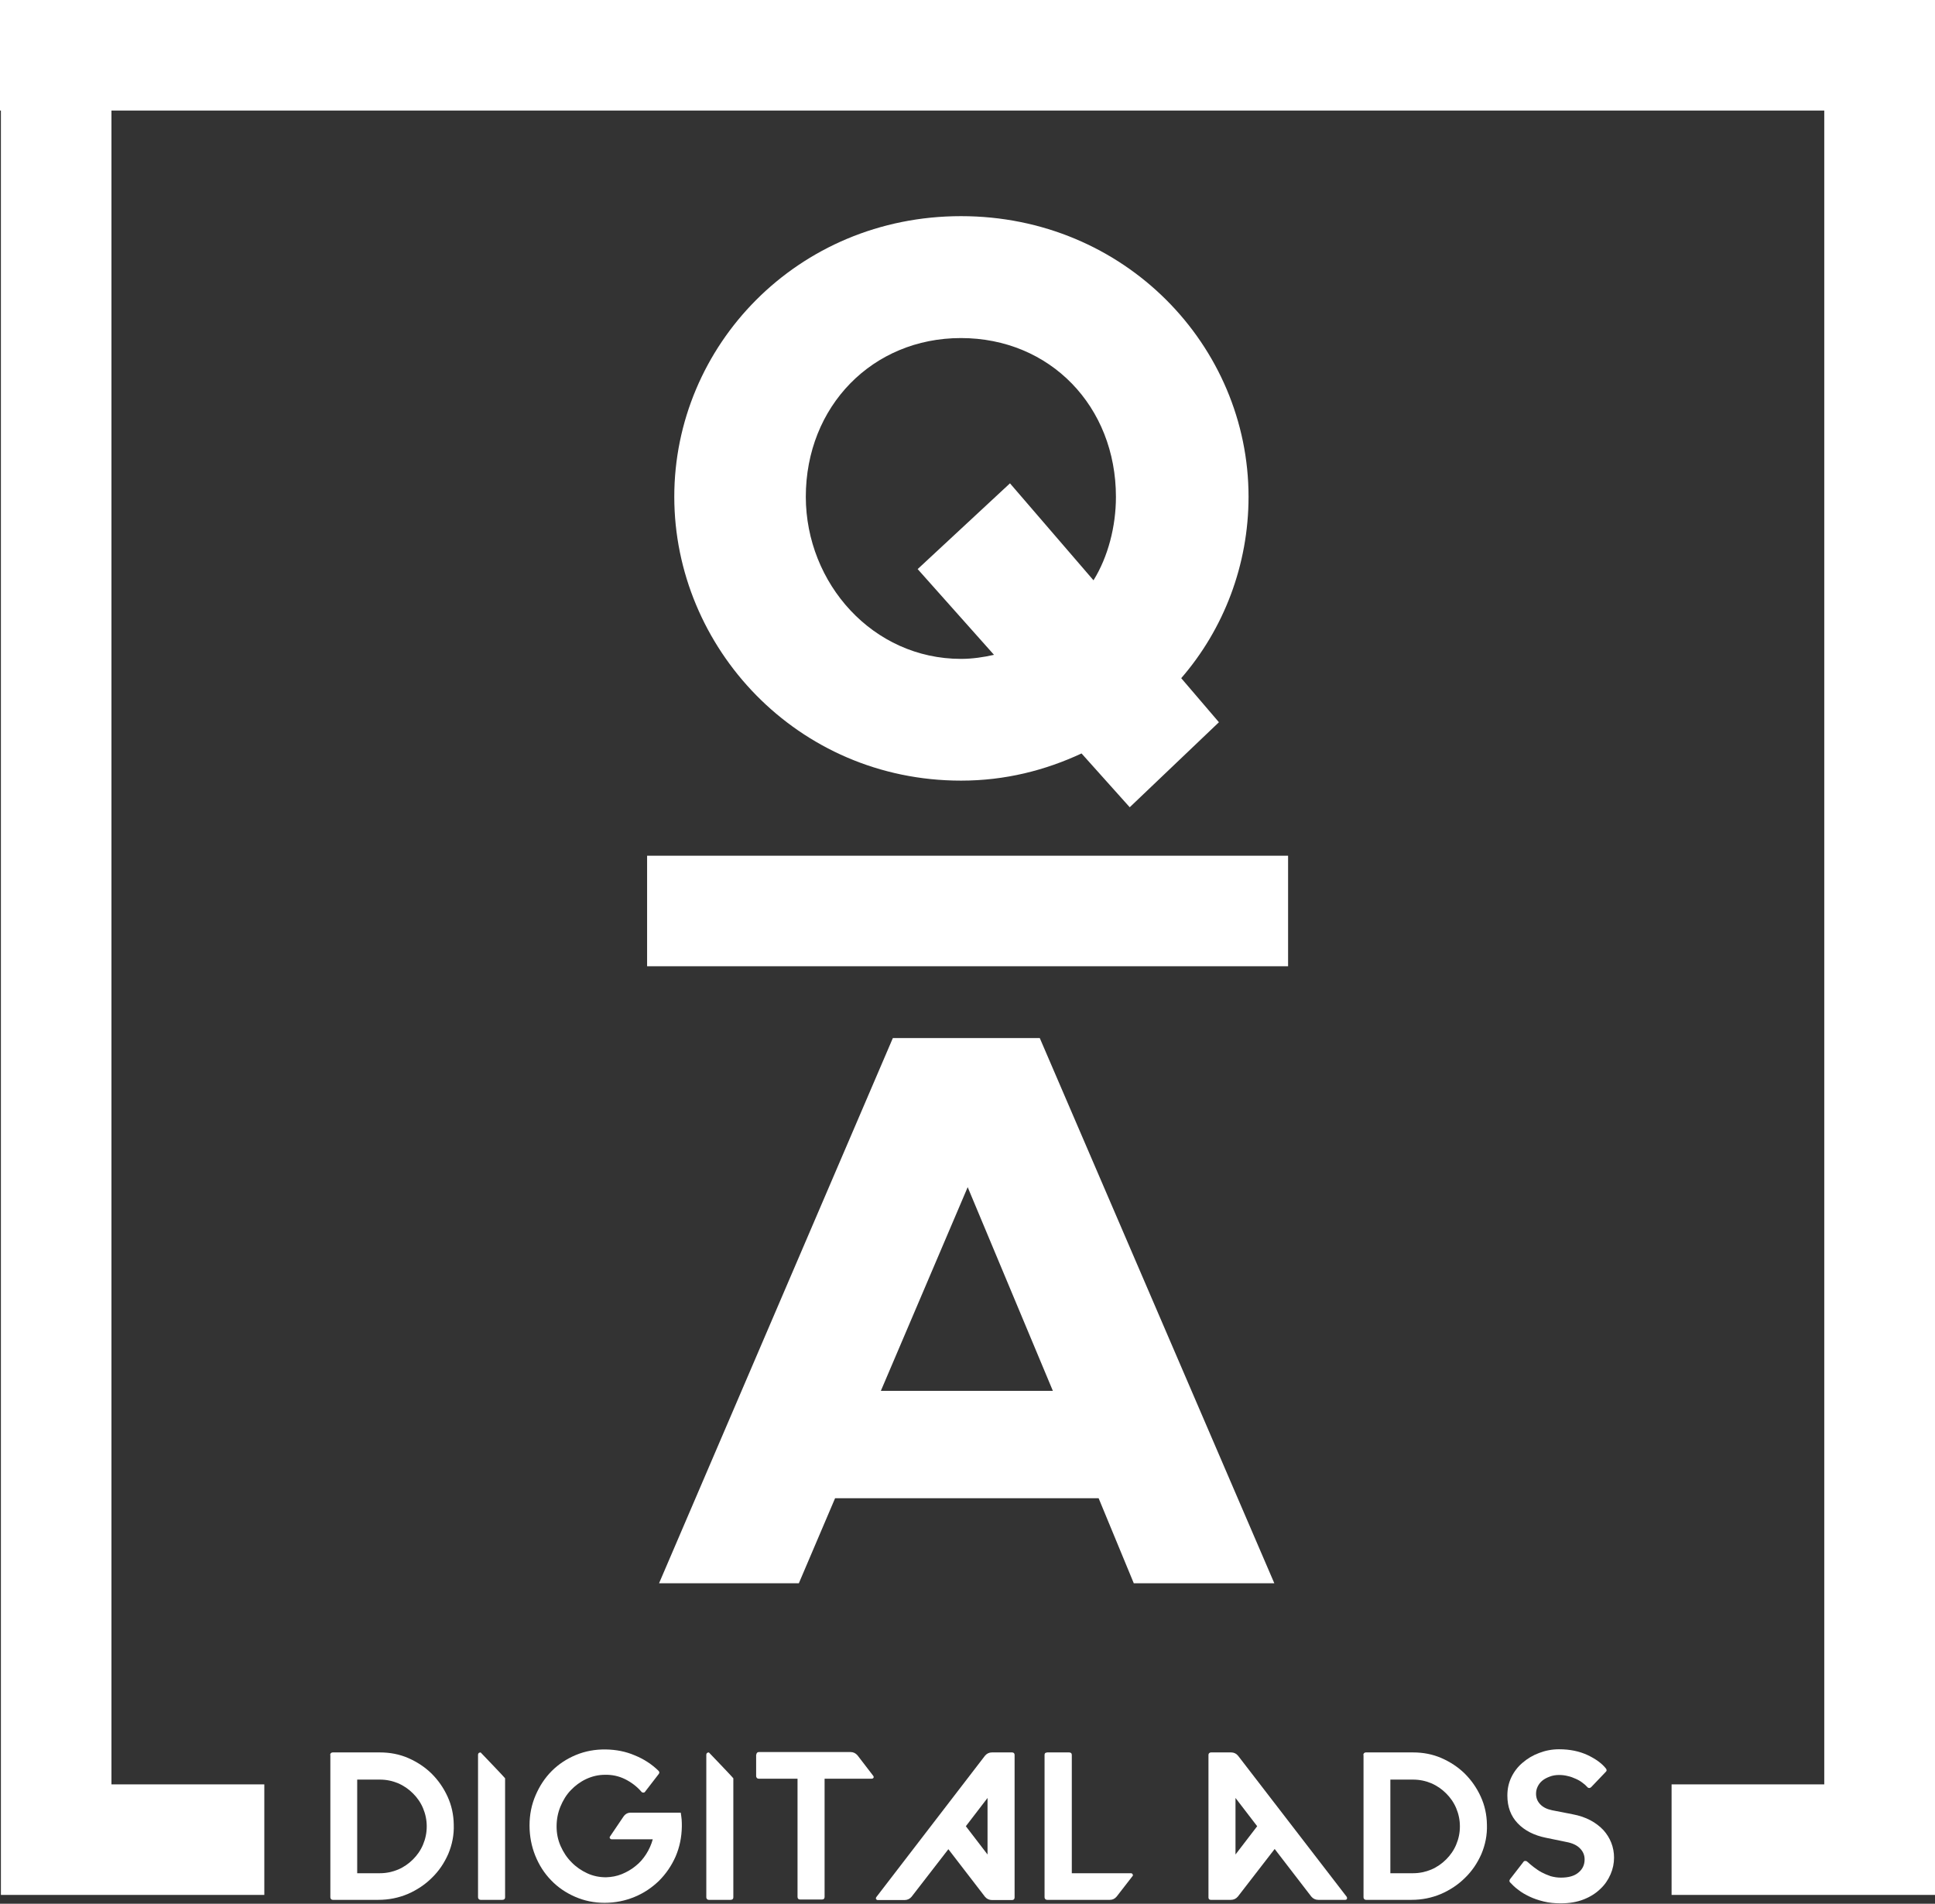 <svg width="62" height="61" viewBox="0 0 62 61" fill="none" xmlns="http://www.w3.org/2000/svg">
<rect x="0" y="0" width="62" height="61" fill="#333333" stroke="none"/>
<path d="M37.848 21.73L39.056 23.142L36.198 25.866L34.654 24.142C33.493 24.683 32.208 25.013 30.793 25.013C25.542 25.013 21.605 20.747 21.605 15.916C21.605 11.085 25.542 6.926 30.793 6.926C36.045 6.926 40.005 11.085 40.005 15.916C40.005 18.105 39.209 20.159 37.848 21.73ZM30.793 21.112C31.153 21.112 31.512 21.059 31.849 20.982L29.403 18.235L32.361 15.487L35.037 18.594C35.502 17.846 35.756 16.869 35.756 15.922C35.756 13.021 33.646 10.832 30.788 10.832C27.959 10.832 25.819 13.015 25.819 15.922C25.825 18.694 27.965 21.112 30.793 21.112Z" fill="white"/>
<path d="M35.202 48.007H26.757L25.596 50.731H21.117L28.608 33.262H33.316L40.831 50.731H36.328L35.202 48.007ZM33.735 44.565L31.006 38.039L28.224 44.565H33.735Z" fill="white"/>
<path d="M41.272 27.419H20.734V30.961H41.272V27.419Z" fill="white"/>
<path d="M0 0V3.542H0.029V60.717H8.469V57.175H3.571V3.542H58.452V57.175H53.56V60.717H62V0H0Z" fill="white"/>
<path d="M10.579 56.233C10.579 56.21 10.585 56.192 10.602 56.174C10.62 56.157 10.638 56.151 10.662 56.151H12.17C12.494 56.151 12.801 56.209 13.084 56.333C13.367 56.457 13.614 56.621 13.826 56.827C14.039 57.039 14.209 57.28 14.339 57.563C14.469 57.845 14.534 58.145 14.539 58.463C14.551 58.798 14.486 59.11 14.363 59.404C14.233 59.699 14.062 59.952 13.838 60.169C13.62 60.387 13.361 60.558 13.066 60.687C12.771 60.811 12.459 60.875 12.123 60.875H10.667C10.644 60.875 10.626 60.87 10.608 60.852C10.591 60.834 10.585 60.817 10.585 60.793V56.233H10.579ZM11.445 60.022H12.17C12.377 60.022 12.571 59.981 12.754 59.905C12.936 59.828 13.095 59.716 13.231 59.581C13.367 59.446 13.479 59.287 13.555 59.104C13.632 58.922 13.673 58.728 13.673 58.522C13.673 58.316 13.632 58.122 13.555 57.939C13.479 57.757 13.367 57.598 13.231 57.463C13.095 57.327 12.936 57.216 12.754 57.139C12.571 57.062 12.377 57.022 12.17 57.022H11.445V60.022Z" fill="white"/>
<path d="M16.967 58.492C16.967 58.145 17.032 57.822 17.162 57.522C17.291 57.222 17.462 56.963 17.68 56.745C17.898 56.527 18.158 56.356 18.453 56.233C18.753 56.109 19.071 56.051 19.413 56.056C19.743 56.062 20.05 56.121 20.338 56.245C20.627 56.362 20.881 56.527 21.099 56.739C21.134 56.774 21.134 56.81 21.105 56.845L20.674 57.404C20.663 57.427 20.639 57.439 20.615 57.439C20.592 57.439 20.568 57.433 20.551 57.41C20.409 57.245 20.232 57.11 20.032 57.01C19.832 56.91 19.613 56.862 19.384 56.868C19.172 56.868 18.971 56.916 18.782 57.004C18.594 57.092 18.429 57.215 18.288 57.363C18.146 57.51 18.04 57.686 17.957 57.886C17.875 58.086 17.834 58.298 17.834 58.522C17.834 58.745 17.875 58.951 17.963 59.151C18.052 59.351 18.164 59.522 18.311 59.669C18.453 59.816 18.623 59.934 18.812 60.022C19.001 60.111 19.207 60.152 19.419 60.152C19.596 60.146 19.761 60.116 19.92 60.052C20.079 59.987 20.227 59.904 20.362 59.793C20.498 59.687 20.61 59.557 20.704 59.41C20.798 59.263 20.869 59.104 20.916 58.934H19.596C19.572 58.934 19.555 58.922 19.543 58.904C19.531 58.887 19.531 58.863 19.549 58.84L19.979 58.204C20.038 58.122 20.114 58.081 20.209 58.081H21.812C21.824 58.157 21.835 58.233 21.841 58.304C21.847 58.375 21.847 58.451 21.847 58.528C21.841 58.869 21.776 59.187 21.647 59.487C21.517 59.781 21.34 60.04 21.116 60.264C20.892 60.481 20.633 60.658 20.332 60.781C20.032 60.905 19.714 60.97 19.372 60.97C19.036 60.97 18.718 60.905 18.423 60.775C18.128 60.646 17.869 60.469 17.657 60.246C17.439 60.022 17.274 59.763 17.15 59.457C17.032 59.163 16.967 58.84 16.967 58.492Z" fill="white"/>
<path d="M24.234 56.222C24.234 56.198 24.24 56.181 24.258 56.163C24.275 56.145 24.293 56.139 24.317 56.139H27.252C27.34 56.139 27.416 56.175 27.476 56.245L27.977 56.898C27.994 56.922 28 56.94 27.988 56.963C27.977 56.981 27.959 56.993 27.929 56.993H26.421V60.782C26.421 60.835 26.391 60.864 26.338 60.864H25.637C25.584 60.864 25.554 60.835 25.554 60.782V56.993H24.311C24.287 56.993 24.269 56.987 24.252 56.969C24.234 56.951 24.228 56.934 24.228 56.91V56.222H24.234Z" fill="white"/>
<path d="M28.083 60.781L31.56 56.257C31.619 56.186 31.695 56.151 31.784 56.151H32.426C32.479 56.151 32.509 56.18 32.509 56.233V60.799C32.509 60.852 32.479 60.881 32.426 60.881H31.784C31.695 60.881 31.619 60.846 31.56 60.776L30.387 59.252L29.208 60.776C29.149 60.846 29.073 60.881 28.984 60.881H28.124C28.1 60.881 28.083 60.87 28.071 60.852C28.059 60.828 28.065 60.805 28.083 60.781ZM30.947 58.516L31.642 59.422V57.61L30.947 58.516Z" fill="white"/>
<path d="M33.558 56.151H34.253C34.312 56.151 34.342 56.18 34.342 56.233V60.022H36.233C36.263 60.022 36.281 60.034 36.292 60.058C36.304 60.081 36.304 60.099 36.286 60.116L35.78 60.769C35.721 60.84 35.65 60.875 35.562 60.875H33.552C33.528 60.875 33.511 60.87 33.493 60.852C33.475 60.834 33.469 60.817 33.469 60.793V56.227C33.469 56.203 33.475 56.186 33.493 56.168C33.517 56.162 33.534 56.151 33.558 56.151Z" fill="white"/>
<path d="M38.721 60.799V56.233C38.721 56.21 38.726 56.192 38.744 56.174C38.762 56.157 38.78 56.151 38.803 56.151H39.446C39.534 56.151 39.611 56.186 39.669 56.257L43.153 60.781C43.164 60.805 43.164 60.822 43.158 60.846C43.147 60.864 43.129 60.875 43.099 60.875H42.239C42.151 60.875 42.074 60.84 42.015 60.769L40.842 59.245L39.664 60.769C39.605 60.84 39.528 60.875 39.44 60.875H38.797C38.774 60.875 38.756 60.87 38.738 60.852C38.727 60.84 38.721 60.822 38.721 60.799ZM39.587 57.61V59.422L40.282 58.516L39.587 57.61Z" fill="white"/>
<path d="M43.683 56.233C43.683 56.21 43.689 56.192 43.706 56.174C43.724 56.157 43.742 56.151 43.765 56.151H45.274C45.598 56.151 45.905 56.209 46.188 56.333C46.471 56.457 46.718 56.621 46.93 56.827C47.142 57.039 47.313 57.28 47.443 57.563C47.573 57.845 47.638 58.145 47.643 58.463C47.655 58.798 47.59 59.11 47.467 59.404C47.337 59.699 47.166 59.952 46.942 60.169C46.724 60.387 46.465 60.558 46.17 60.687C45.875 60.811 45.563 60.875 45.227 60.875H43.771C43.748 60.875 43.73 60.87 43.712 60.852C43.695 60.834 43.689 60.817 43.689 60.793V56.233H43.683ZM44.549 60.022H45.274C45.48 60.022 45.675 59.981 45.858 59.905C46.04 59.828 46.199 59.716 46.335 59.581C46.471 59.446 46.583 59.287 46.659 59.104C46.736 58.922 46.777 58.728 46.777 58.522C46.777 58.316 46.736 58.122 46.659 57.939C46.583 57.757 46.471 57.598 46.335 57.463C46.199 57.327 46.04 57.216 45.858 57.139C45.675 57.062 45.48 57.022 45.274 57.022H44.549V60.022Z" fill="white"/>
<path d="M48.298 57.533C48.298 57.321 48.339 57.127 48.427 56.944C48.516 56.762 48.634 56.609 48.787 56.48C48.94 56.35 49.111 56.244 49.317 56.168C49.518 56.091 49.73 56.05 49.954 56.05C50.307 56.05 50.608 56.115 50.873 56.238C51.132 56.362 51.327 56.503 51.457 56.668C51.486 56.709 51.486 56.744 51.451 56.774L50.985 57.262C50.968 57.28 50.944 57.291 50.92 57.291C50.897 57.291 50.873 57.28 50.855 57.256C50.814 57.209 50.767 57.168 50.702 57.121C50.643 57.074 50.572 57.033 50.49 56.997C50.413 56.962 50.325 56.927 50.237 56.909C50.148 56.886 50.054 56.874 49.96 56.874C49.848 56.874 49.742 56.891 49.653 56.927C49.559 56.962 49.482 57.003 49.417 57.056C49.352 57.109 49.305 57.174 49.27 57.244C49.235 57.315 49.217 57.392 49.217 57.474C49.217 57.603 49.258 57.715 49.347 57.809C49.435 57.904 49.559 57.968 49.73 58.004L50.39 58.133C50.608 58.174 50.797 58.239 50.962 58.327C51.127 58.415 51.262 58.521 51.374 58.639C51.486 58.763 51.569 58.898 51.627 59.045C51.687 59.198 51.716 59.357 51.716 59.522C51.716 59.704 51.681 59.88 51.604 60.057C51.527 60.234 51.421 60.392 51.274 60.528C51.127 60.669 50.95 60.781 50.738 60.863C50.525 60.946 50.284 60.987 50.007 60.987C49.812 60.987 49.63 60.969 49.465 60.928C49.294 60.887 49.141 60.834 49.005 60.769C48.869 60.704 48.746 60.634 48.645 60.551C48.539 60.475 48.457 60.392 48.386 60.316C48.357 60.287 48.357 60.251 48.386 60.21L48.81 59.663C48.822 59.639 48.846 59.628 48.869 59.628C48.893 59.628 48.916 59.633 48.934 59.651C48.999 59.71 49.07 59.769 49.146 59.828C49.223 59.886 49.305 59.945 49.394 59.992C49.482 60.039 49.583 60.081 49.683 60.116C49.789 60.145 49.895 60.163 50.013 60.163C50.26 60.163 50.449 60.11 50.578 59.998C50.708 59.892 50.773 59.751 50.773 59.58C50.773 59.445 50.726 59.328 50.626 59.227C50.531 59.127 50.384 59.057 50.195 59.022L49.535 58.886C49.158 58.81 48.852 58.657 48.628 58.421C48.41 58.192 48.298 57.898 48.298 57.533Z" fill="white"/>
<path d="M15.4 56.151C15.4 56.151 16.184 56.968 16.184 56.98V60.793C16.184 60.846 16.154 60.875 16.095 60.875H15.4C15.376 60.875 15.359 60.87 15.341 60.852C15.323 60.834 15.317 60.817 15.317 60.793V56.227C15.317 56.203 15.323 56.186 15.341 56.168C15.359 56.162 15.376 56.151 15.4 56.151Z" fill="white"/>
<path d="M22.713 56.151C22.713 56.151 23.497 56.968 23.497 56.98V60.793C23.497 60.846 23.468 60.875 23.409 60.875H22.713C22.69 60.875 22.672 60.87 22.655 60.852C22.637 60.834 22.631 60.817 22.631 60.793V56.227C22.631 56.203 22.637 56.186 22.655 56.168C22.666 56.162 22.69 56.151 22.713 56.151Z" fill="white"/>
</svg>
